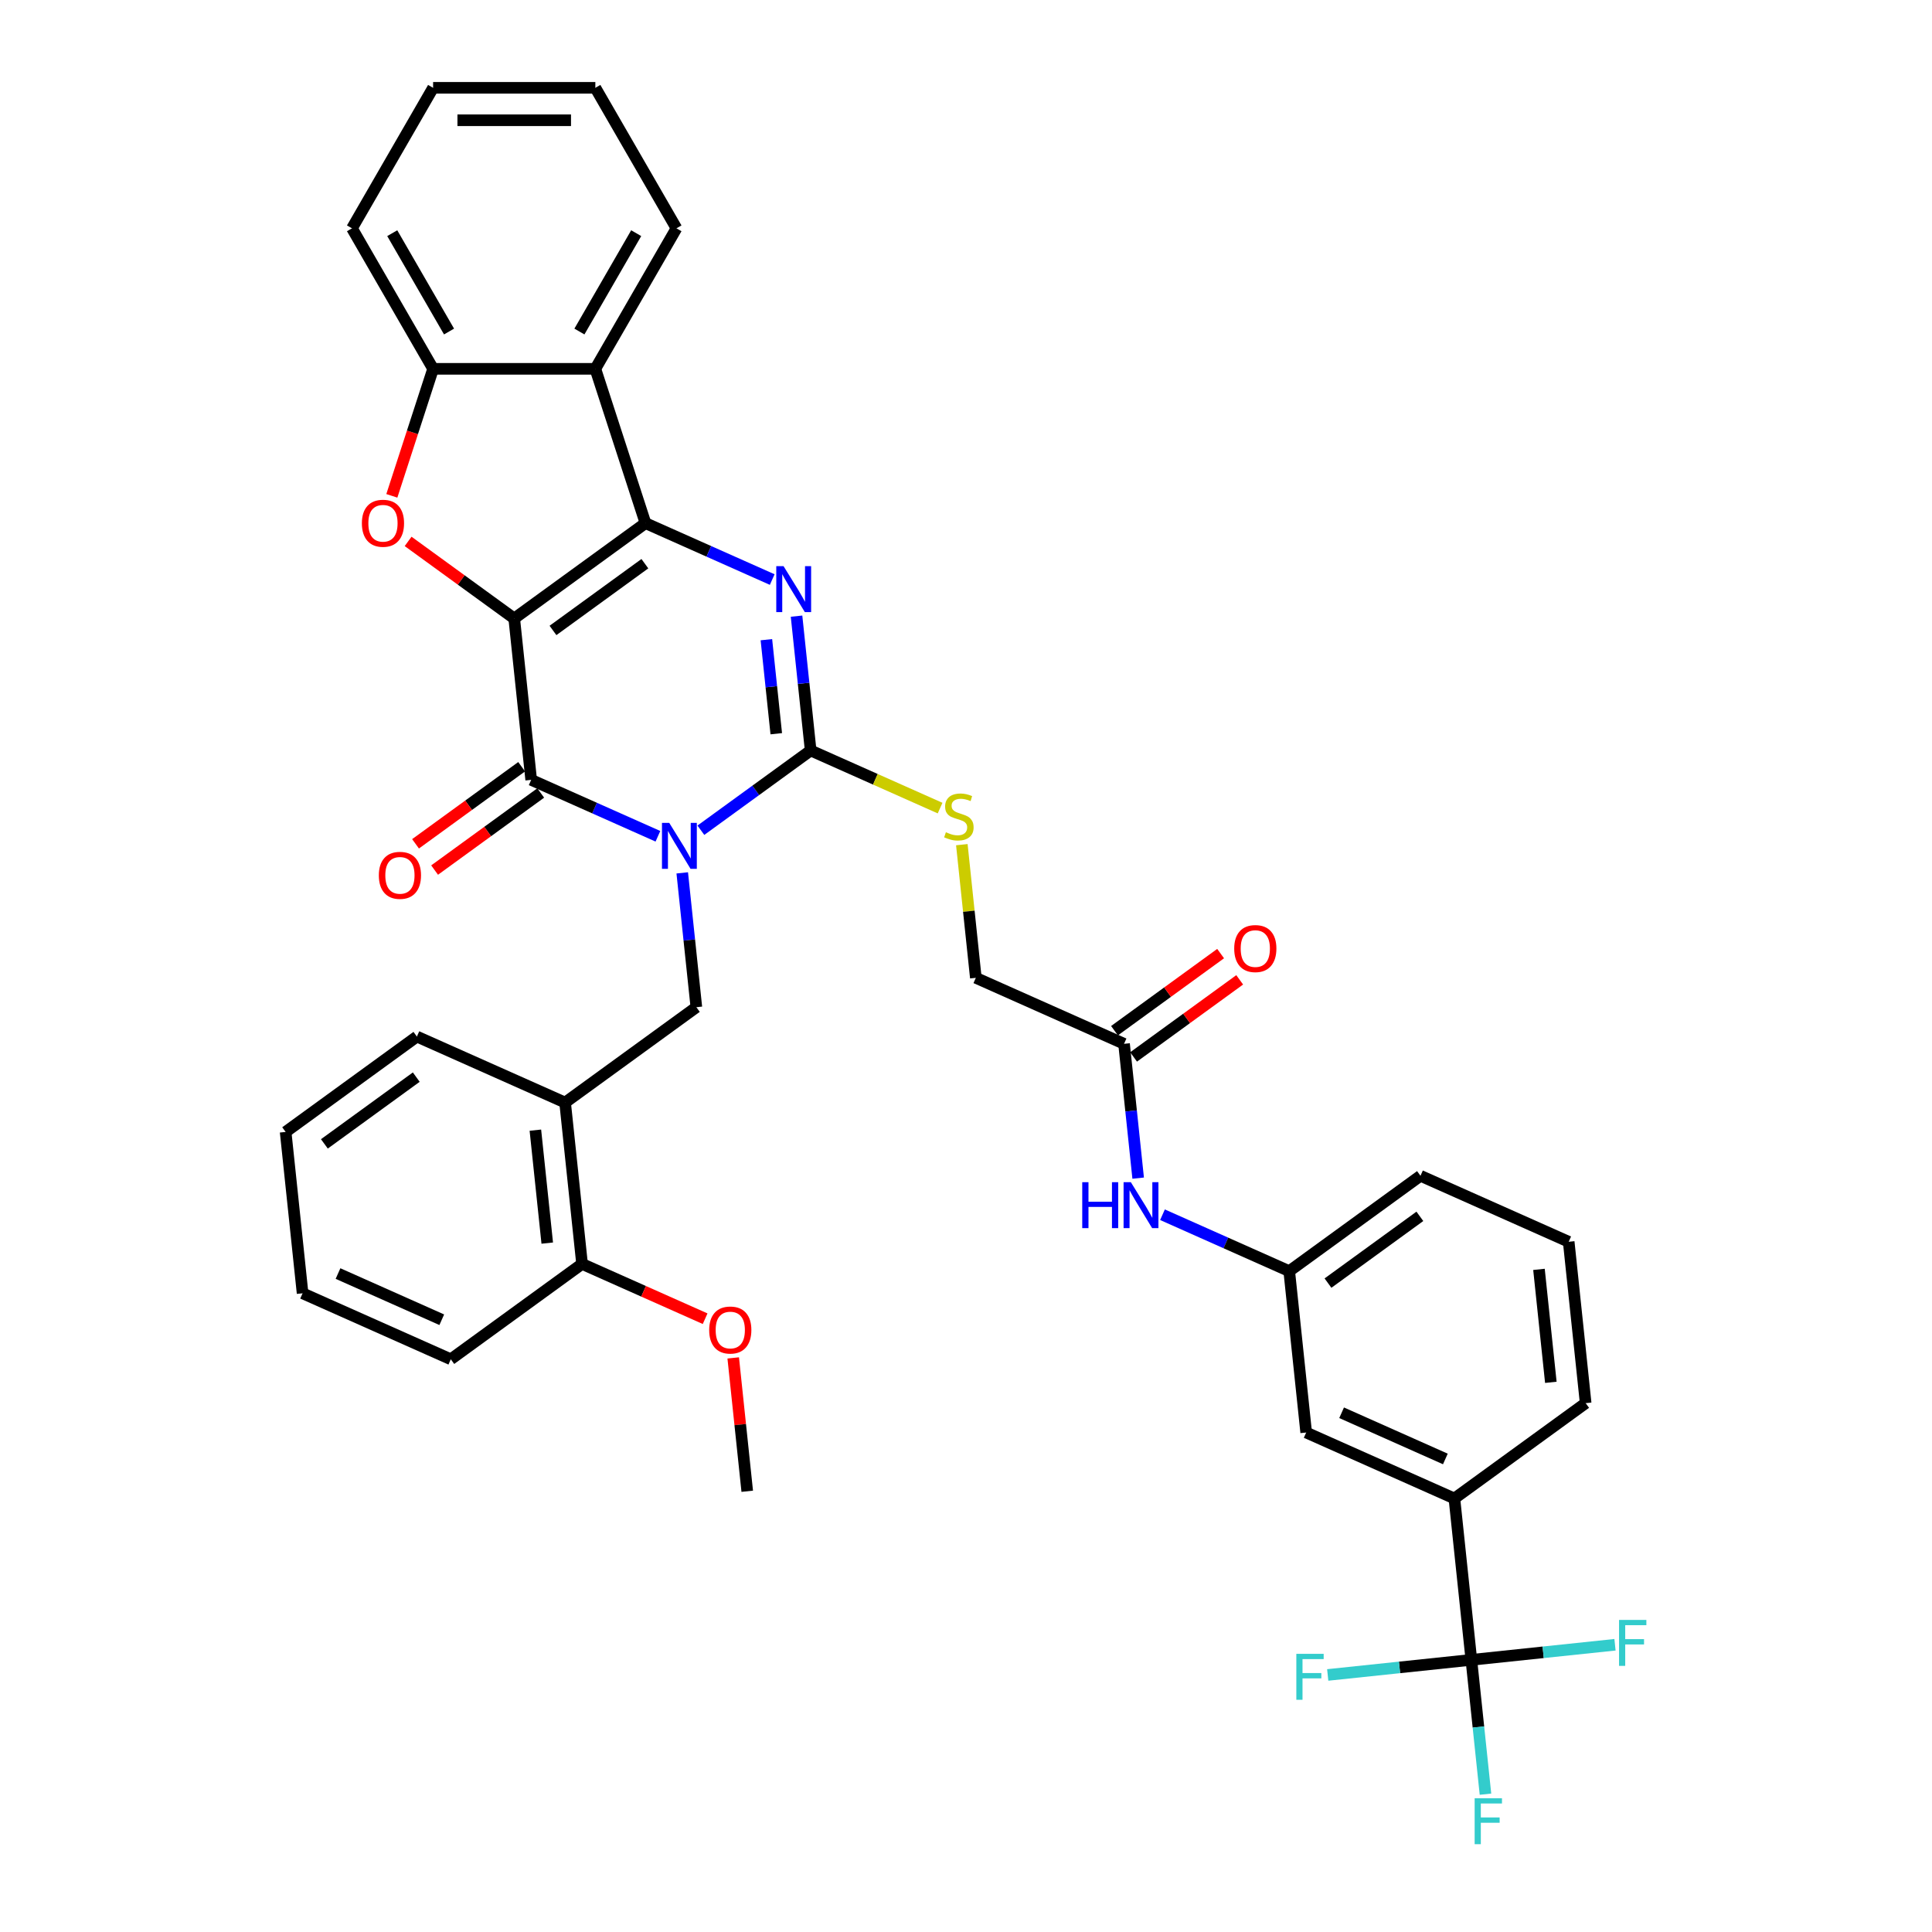 <?xml version='1.0' encoding='iso-8859-1'?>
<svg version='1.1' baseProfile='full'
              xmlns='http://www.w3.org/2000/svg'
                      xmlns:rdkit='http://www.rdkit.org/xml'
                      xmlns:xlink='http://www.w3.org/1999/xlink'
                  xml:space='preserve'
width='1000px' height='1000px' viewBox='0 0 1000 1000'>
<!-- END OF HEADER -->
<rect style='opacity:1.0;fill:#FFFFFF;stroke:none' width='1000' height='1000' x='0' y='0'> </rect>
<path class='bond-1' d='M 266.162,320.133 L 334.1,270.773' style='fill:none;fill-rule:evenodd;stroke:#000000;stroke-width:6px;stroke-linecap:butt;stroke-linejoin:miter;stroke-opacity:1' />
<path class='bond-1' d='M 286.224,326.317 L 333.781,291.765' style='fill:none;fill-rule:evenodd;stroke:#000000;stroke-width:6px;stroke-linecap:butt;stroke-linejoin:miter;stroke-opacity:1' />
<path class='bond-2' d='M 266.162,320.133 L 274.939,403.65' style='fill:none;fill-rule:evenodd;stroke:#000000;stroke-width:6px;stroke-linecap:butt;stroke-linejoin:miter;stroke-opacity:1' />
<path class='bond-5' d='M 266.162,320.133 L 238.7,300.181' style='fill:none;fill-rule:evenodd;stroke:#000000;stroke-width:6px;stroke-linecap:butt;stroke-linejoin:miter;stroke-opacity:1' />
<path class='bond-5' d='M 238.7,300.181 L 211.239,280.23' style='fill:none;fill-rule:evenodd;stroke:#FF0000;stroke-width:6px;stroke-linecap:butt;stroke-linejoin:miter;stroke-opacity:1' />
<path class='bond-0' d='M 340.537,432.856 L 307.738,418.253' style='fill:none;fill-rule:evenodd;stroke:#0000FF;stroke-width:6px;stroke-linecap:butt;stroke-linejoin:miter;stroke-opacity:1' />
<path class='bond-0' d='M 307.738,418.253 L 274.939,403.65' style='fill:none;fill-rule:evenodd;stroke:#000000;stroke-width:6px;stroke-linecap:butt;stroke-linejoin:miter;stroke-opacity:1' />
<path class='bond-3' d='M 362.774,429.728 L 391.184,409.087' style='fill:none;fill-rule:evenodd;stroke:#0000FF;stroke-width:6px;stroke-linecap:butt;stroke-linejoin:miter;stroke-opacity:1' />
<path class='bond-3' d='M 391.184,409.087 L 419.594,388.446' style='fill:none;fill-rule:evenodd;stroke:#000000;stroke-width:6px;stroke-linecap:butt;stroke-linejoin:miter;stroke-opacity:1' />
<path class='bond-7' d='M 353.126,451.797 L 356.78,486.56' style='fill:none;fill-rule:evenodd;stroke:#0000FF;stroke-width:6px;stroke-linecap:butt;stroke-linejoin:miter;stroke-opacity:1' />
<path class='bond-7' d='M 356.78,486.56 L 360.434,521.323' style='fill:none;fill-rule:evenodd;stroke:#000000;stroke-width:6px;stroke-linecap:butt;stroke-linejoin:miter;stroke-opacity:1' />
<path class='bond-4' d='M 334.1,270.773 L 366.899,285.376' style='fill:none;fill-rule:evenodd;stroke:#000000;stroke-width:6px;stroke-linecap:butt;stroke-linejoin:miter;stroke-opacity:1' />
<path class='bond-4' d='M 366.899,285.376 L 399.698,299.979' style='fill:none;fill-rule:evenodd;stroke:#0000FF;stroke-width:6px;stroke-linecap:butt;stroke-linejoin:miter;stroke-opacity:1' />
<path class='bond-6' d='M 334.1,270.773 L 308.15,190.906' style='fill:none;fill-rule:evenodd;stroke:#000000;stroke-width:6px;stroke-linecap:butt;stroke-linejoin:miter;stroke-opacity:1' />
<path class='bond-14' d='M 270.003,396.856 L 242.542,416.807' style='fill:none;fill-rule:evenodd;stroke:#000000;stroke-width:6px;stroke-linecap:butt;stroke-linejoin:miter;stroke-opacity:1' />
<path class='bond-14' d='M 242.542,416.807 L 215.081,436.759' style='fill:none;fill-rule:evenodd;stroke:#FF0000;stroke-width:6px;stroke-linecap:butt;stroke-linejoin:miter;stroke-opacity:1' />
<path class='bond-14' d='M 279.876,410.444 L 252.414,430.395' style='fill:none;fill-rule:evenodd;stroke:#000000;stroke-width:6px;stroke-linecap:butt;stroke-linejoin:miter;stroke-opacity:1' />
<path class='bond-14' d='M 252.414,430.395 L 224.953,450.347' style='fill:none;fill-rule:evenodd;stroke:#FF0000;stroke-width:6px;stroke-linecap:butt;stroke-linejoin:miter;stroke-opacity:1' />
<path class='bond-11' d='M 419.594,388.446 L 453.09,403.359' style='fill:none;fill-rule:evenodd;stroke:#000000;stroke-width:6px;stroke-linecap:butt;stroke-linejoin:miter;stroke-opacity:1' />
<path class='bond-11' d='M 453.09,403.359 L 486.586,418.273' style='fill:none;fill-rule:evenodd;stroke:#CCCC00;stroke-width:6px;stroke-linecap:butt;stroke-linejoin:miter;stroke-opacity:1' />
<path class='bond-38' d='M 419.594,388.446 L 415.941,353.683' style='fill:none;fill-rule:evenodd;stroke:#000000;stroke-width:6px;stroke-linecap:butt;stroke-linejoin:miter;stroke-opacity:1' />
<path class='bond-38' d='M 415.941,353.683 L 412.287,318.92' style='fill:none;fill-rule:evenodd;stroke:#0000FF;stroke-width:6px;stroke-linecap:butt;stroke-linejoin:miter;stroke-opacity:1' />
<path class='bond-38' d='M 401.795,379.773 L 399.237,355.438' style='fill:none;fill-rule:evenodd;stroke:#000000;stroke-width:6px;stroke-linecap:butt;stroke-linejoin:miter;stroke-opacity:1' />
<path class='bond-38' d='M 399.237,355.438 L 396.68,331.104' style='fill:none;fill-rule:evenodd;stroke:#0000FF;stroke-width:6px;stroke-linecap:butt;stroke-linejoin:miter;stroke-opacity:1' />
<path class='bond-9' d='M 202.812,256.648 L 213.493,223.777' style='fill:none;fill-rule:evenodd;stroke:#FF0000;stroke-width:6px;stroke-linecap:butt;stroke-linejoin:miter;stroke-opacity:1' />
<path class='bond-9' d='M 213.493,223.777 L 224.173,190.906' style='fill:none;fill-rule:evenodd;stroke:#000000;stroke-width:6px;stroke-linecap:butt;stroke-linejoin:miter;stroke-opacity:1' />
<path class='bond-24' d='M 308.15,190.906 L 350.138,118.18' style='fill:none;fill-rule:evenodd;stroke:#000000;stroke-width:6px;stroke-linecap:butt;stroke-linejoin:miter;stroke-opacity:1' />
<path class='bond-24' d='M 299.903,171.6 L 329.295,120.692' style='fill:none;fill-rule:evenodd;stroke:#000000;stroke-width:6px;stroke-linecap:butt;stroke-linejoin:miter;stroke-opacity:1' />
<path class='bond-37' d='M 308.15,190.906 L 224.173,190.906' style='fill:none;fill-rule:evenodd;stroke:#000000;stroke-width:6px;stroke-linecap:butt;stroke-linejoin:miter;stroke-opacity:1' />
<path class='bond-10' d='M 360.434,521.323 L 292.495,570.683' style='fill:none;fill-rule:evenodd;stroke:#000000;stroke-width:6px;stroke-linecap:butt;stroke-linejoin:miter;stroke-opacity:1' />
<path class='bond-8' d='M 761.572,859.138 L 752.794,775.621' style='fill:none;fill-rule:evenodd;stroke:#000000;stroke-width:6px;stroke-linecap:butt;stroke-linejoin:miter;stroke-opacity:1' />
<path class='bond-20' d='M 761.572,859.138 L 765.226,893.901' style='fill:none;fill-rule:evenodd;stroke:#000000;stroke-width:6px;stroke-linecap:butt;stroke-linejoin:miter;stroke-opacity:1' />
<path class='bond-20' d='M 765.226,893.901 L 768.88,928.664' style='fill:none;fill-rule:evenodd;stroke:#33CCCC;stroke-width:6px;stroke-linecap:butt;stroke-linejoin:miter;stroke-opacity:1' />
<path class='bond-21' d='M 761.572,859.138 L 724.399,863.045' style='fill:none;fill-rule:evenodd;stroke:#000000;stroke-width:6px;stroke-linecap:butt;stroke-linejoin:miter;stroke-opacity:1' />
<path class='bond-21' d='M 724.399,863.045 L 687.226,866.952' style='fill:none;fill-rule:evenodd;stroke:#33CCCC;stroke-width:6px;stroke-linecap:butt;stroke-linejoin:miter;stroke-opacity:1' />
<path class='bond-22' d='M 761.572,859.138 L 798.745,855.231' style='fill:none;fill-rule:evenodd;stroke:#000000;stroke-width:6px;stroke-linecap:butt;stroke-linejoin:miter;stroke-opacity:1' />
<path class='bond-22' d='M 798.745,855.231 L 835.919,851.324' style='fill:none;fill-rule:evenodd;stroke:#33CCCC;stroke-width:6px;stroke-linecap:butt;stroke-linejoin:miter;stroke-opacity:1' />
<path class='bond-26' d='M 224.173,190.906 L 182.185,118.18' style='fill:none;fill-rule:evenodd;stroke:#000000;stroke-width:6px;stroke-linecap:butt;stroke-linejoin:miter;stroke-opacity:1' />
<path class='bond-26' d='M 232.42,171.6 L 203.028,120.692' style='fill:none;fill-rule:evenodd;stroke:#000000;stroke-width:6px;stroke-linecap:butt;stroke-linejoin:miter;stroke-opacity:1' />
<path class='bond-17' d='M 292.495,570.683 L 301.273,654.2' style='fill:none;fill-rule:evenodd;stroke:#000000;stroke-width:6px;stroke-linecap:butt;stroke-linejoin:miter;stroke-opacity:1' />
<path class='bond-17' d='M 277.109,584.966 L 283.253,643.428' style='fill:none;fill-rule:evenodd;stroke:#000000;stroke-width:6px;stroke-linecap:butt;stroke-linejoin:miter;stroke-opacity:1' />
<path class='bond-27' d='M 292.495,570.683 L 215.779,536.527' style='fill:none;fill-rule:evenodd;stroke:#000000;stroke-width:6px;stroke-linecap:butt;stroke-linejoin:miter;stroke-opacity:1' />
<path class='bond-23' d='M 497.845,437.197 L 501.467,471.658' style='fill:none;fill-rule:evenodd;stroke:#CCCC00;stroke-width:6px;stroke-linecap:butt;stroke-linejoin:miter;stroke-opacity:1' />
<path class='bond-23' d='M 501.467,471.658 L 505.089,506.119' style='fill:none;fill-rule:evenodd;stroke:#000000;stroke-width:6px;stroke-linecap:butt;stroke-linejoin:miter;stroke-opacity:1' />
<path class='bond-12' d='M 752.794,775.621 L 676.078,741.465' style='fill:none;fill-rule:evenodd;stroke:#000000;stroke-width:6px;stroke-linecap:butt;stroke-linejoin:miter;stroke-opacity:1' />
<path class='bond-12' d='M 748.118,755.154 L 694.417,731.245' style='fill:none;fill-rule:evenodd;stroke:#000000;stroke-width:6px;stroke-linecap:butt;stroke-linejoin:miter;stroke-opacity:1' />
<path class='bond-41' d='M 752.794,775.621 L 820.733,726.261' style='fill:none;fill-rule:evenodd;stroke:#000000;stroke-width:6px;stroke-linecap:butt;stroke-linejoin:miter;stroke-opacity:1' />
<path class='bond-13' d='M 581.805,540.275 L 505.089,506.119' style='fill:none;fill-rule:evenodd;stroke:#000000;stroke-width:6px;stroke-linecap:butt;stroke-linejoin:miter;stroke-opacity:1' />
<path class='bond-15' d='M 581.805,540.275 L 585.459,575.038' style='fill:none;fill-rule:evenodd;stroke:#000000;stroke-width:6px;stroke-linecap:butt;stroke-linejoin:miter;stroke-opacity:1' />
<path class='bond-15' d='M 585.459,575.038 L 589.113,609.801' style='fill:none;fill-rule:evenodd;stroke:#0000FF;stroke-width:6px;stroke-linecap:butt;stroke-linejoin:miter;stroke-opacity:1' />
<path class='bond-19' d='M 586.741,547.069 L 614.202,527.117' style='fill:none;fill-rule:evenodd;stroke:#000000;stroke-width:6px;stroke-linecap:butt;stroke-linejoin:miter;stroke-opacity:1' />
<path class='bond-19' d='M 614.202,527.117 L 641.664,507.166' style='fill:none;fill-rule:evenodd;stroke:#FF0000;stroke-width:6px;stroke-linecap:butt;stroke-linejoin:miter;stroke-opacity:1' />
<path class='bond-19' d='M 576.869,533.481 L 604.33,513.53' style='fill:none;fill-rule:evenodd;stroke:#000000;stroke-width:6px;stroke-linecap:butt;stroke-linejoin:miter;stroke-opacity:1' />
<path class='bond-19' d='M 604.33,513.53 L 631.792,493.578' style='fill:none;fill-rule:evenodd;stroke:#FF0000;stroke-width:6px;stroke-linecap:butt;stroke-linejoin:miter;stroke-opacity:1' />
<path class='bond-18' d='M 601.702,628.742 L 634.501,643.345' style='fill:none;fill-rule:evenodd;stroke:#0000FF;stroke-width:6px;stroke-linecap:butt;stroke-linejoin:miter;stroke-opacity:1' />
<path class='bond-18' d='M 634.501,643.345 L 667.3,657.948' style='fill:none;fill-rule:evenodd;stroke:#000000;stroke-width:6px;stroke-linecap:butt;stroke-linejoin:miter;stroke-opacity:1' />
<path class='bond-16' d='M 676.078,741.465 L 667.3,657.948' style='fill:none;fill-rule:evenodd;stroke:#000000;stroke-width:6px;stroke-linecap:butt;stroke-linejoin:miter;stroke-opacity:1' />
<path class='bond-25' d='M 301.273,654.2 L 333.123,668.38' style='fill:none;fill-rule:evenodd;stroke:#000000;stroke-width:6px;stroke-linecap:butt;stroke-linejoin:miter;stroke-opacity:1' />
<path class='bond-25' d='M 333.123,668.38 L 364.973,682.561' style='fill:none;fill-rule:evenodd;stroke:#FF0000;stroke-width:6px;stroke-linecap:butt;stroke-linejoin:miter;stroke-opacity:1' />
<path class='bond-31' d='M 301.273,654.2 L 233.335,703.56' style='fill:none;fill-rule:evenodd;stroke:#000000;stroke-width:6px;stroke-linecap:butt;stroke-linejoin:miter;stroke-opacity:1' />
<path class='bond-30' d='M 667.3,657.948 L 735.238,608.588' style='fill:none;fill-rule:evenodd;stroke:#000000;stroke-width:6px;stroke-linecap:butt;stroke-linejoin:miter;stroke-opacity:1' />
<path class='bond-30' d='M 687.363,664.132 L 734.92,629.58' style='fill:none;fill-rule:evenodd;stroke:#000000;stroke-width:6px;stroke-linecap:butt;stroke-linejoin:miter;stroke-opacity:1' />
<path class='bond-33' d='M 350.138,118.18 L 308.15,45.455' style='fill:none;fill-rule:evenodd;stroke:#000000;stroke-width:6px;stroke-linecap:butt;stroke-linejoin:miter;stroke-opacity:1' />
<path class='bond-32' d='M 379.513,702.85 L 383.14,737.361' style='fill:none;fill-rule:evenodd;stroke:#FF0000;stroke-width:6px;stroke-linecap:butt;stroke-linejoin:miter;stroke-opacity:1' />
<path class='bond-32' d='M 383.14,737.361 L 386.768,771.872' style='fill:none;fill-rule:evenodd;stroke:#000000;stroke-width:6px;stroke-linecap:butt;stroke-linejoin:miter;stroke-opacity:1' />
<path class='bond-35' d='M 182.185,118.18 L 224.173,45.455' style='fill:none;fill-rule:evenodd;stroke:#000000;stroke-width:6px;stroke-linecap:butt;stroke-linejoin:miter;stroke-opacity:1' />
<path class='bond-34' d='M 215.779,536.527 L 147.84,585.887' style='fill:none;fill-rule:evenodd;stroke:#000000;stroke-width:6px;stroke-linecap:butt;stroke-linejoin:miter;stroke-opacity:1' />
<path class='bond-34' d='M 215.46,557.518 L 167.903,592.07' style='fill:none;fill-rule:evenodd;stroke:#000000;stroke-width:6px;stroke-linecap:butt;stroke-linejoin:miter;stroke-opacity:1' />
<path class='bond-28' d='M 820.733,726.261 L 811.955,642.744' style='fill:none;fill-rule:evenodd;stroke:#000000;stroke-width:6px;stroke-linecap:butt;stroke-linejoin:miter;stroke-opacity:1' />
<path class='bond-28' d='M 802.713,715.489 L 796.568,657.027' style='fill:none;fill-rule:evenodd;stroke:#000000;stroke-width:6px;stroke-linecap:butt;stroke-linejoin:miter;stroke-opacity:1' />
<path class='bond-29' d='M 811.955,642.744 L 735.238,608.588' style='fill:none;fill-rule:evenodd;stroke:#000000;stroke-width:6px;stroke-linecap:butt;stroke-linejoin:miter;stroke-opacity:1' />
<path class='bond-40' d='M 233.335,703.56 L 156.618,669.403' style='fill:none;fill-rule:evenodd;stroke:#000000;stroke-width:6px;stroke-linecap:butt;stroke-linejoin:miter;stroke-opacity:1' />
<path class='bond-40' d='M 228.659,683.093 L 174.957,659.184' style='fill:none;fill-rule:evenodd;stroke:#000000;stroke-width:6px;stroke-linecap:butt;stroke-linejoin:miter;stroke-opacity:1' />
<path class='bond-39' d='M 308.15,45.455 L 224.173,45.455' style='fill:none;fill-rule:evenodd;stroke:#000000;stroke-width:6px;stroke-linecap:butt;stroke-linejoin:miter;stroke-opacity:1' />
<path class='bond-39' d='M 295.553,62.25 L 236.77,62.25' style='fill:none;fill-rule:evenodd;stroke:#000000;stroke-width:6px;stroke-linecap:butt;stroke-linejoin:miter;stroke-opacity:1' />
<path class='bond-36' d='M 147.84,585.887 L 156.618,669.403' style='fill:none;fill-rule:evenodd;stroke:#000000;stroke-width:6px;stroke-linecap:butt;stroke-linejoin:miter;stroke-opacity:1' />
<path  class='atom-1' d='M 346.399 425.915
L 354.192 438.511
Q 354.965 439.754, 356.207 442.005
Q 357.45 444.255, 357.518 444.39
L 357.518 425.915
L 360.675 425.915
L 360.675 449.697
L 357.417 449.697
L 349.053 435.925
Q 348.079 434.313, 347.037 432.465
Q 346.03 430.618, 345.727 430.047
L 345.727 449.697
L 342.637 449.697
L 342.637 425.915
L 346.399 425.915
' fill='#0000FF'/>
<path  class='atom-5' d='M 405.56 293.038
L 413.353 305.635
Q 414.125 306.878, 415.368 309.128
Q 416.611 311.379, 416.678 311.513
L 416.678 293.038
L 419.836 293.038
L 419.836 316.82
L 416.577 316.82
L 408.213 303.048
Q 407.239 301.436, 406.198 299.588
Q 405.19 297.741, 404.888 297.17
L 404.888 316.82
L 401.797 316.82
L 401.797 293.038
L 405.56 293.038
' fill='#0000FF'/>
<path  class='atom-6' d='M 187.306 270.84
Q 187.306 265.13, 190.128 261.939
Q 192.949 258.747, 198.223 258.747
Q 203.497 258.747, 206.318 261.939
Q 209.14 265.13, 209.14 270.84
Q 209.14 276.618, 206.285 279.91
Q 203.43 283.168, 198.223 283.168
Q 192.983 283.168, 190.128 279.91
Q 187.306 276.651, 187.306 270.84
M 198.223 280.481
Q 201.851 280.481, 203.799 278.062
Q 205.781 275.61, 205.781 270.84
Q 205.781 266.171, 203.799 263.82
Q 201.851 261.435, 198.223 261.435
Q 194.595 261.435, 192.613 263.786
Q 190.665 266.137, 190.665 270.84
Q 190.665 275.644, 192.613 278.062
Q 194.595 280.481, 198.223 280.481
' fill='#FF0000'/>
<path  class='atom-12' d='M 489.593 430.765
Q 489.862 430.866, 490.97 431.336
Q 492.079 431.806, 493.288 432.108
Q 494.531 432.377, 495.74 432.377
Q 497.99 432.377, 499.301 431.302
Q 500.611 430.194, 500.611 428.279
Q 500.611 426.969, 499.939 426.163
Q 499.301 425.357, 498.293 424.92
Q 497.285 424.483, 495.606 423.979
Q 493.489 423.341, 492.213 422.737
Q 490.97 422.132, 490.063 420.856
Q 489.19 419.579, 489.19 417.429
Q 489.19 414.44, 491.205 412.592
Q 493.254 410.745, 497.285 410.745
Q 500.04 410.745, 503.163 412.055
L 502.391 414.641
Q 499.536 413.466, 497.386 413.466
Q 495.068 413.466, 493.792 414.44
Q 492.515 415.38, 492.549 417.026
Q 492.549 418.303, 493.187 419.075
Q 493.859 419.848, 494.799 420.284
Q 495.774 420.721, 497.386 421.225
Q 499.536 421.897, 500.812 422.569
Q 502.089 423.24, 502.996 424.618
Q 503.936 425.961, 503.936 428.279
Q 503.936 431.571, 501.719 433.351
Q 499.536 435.098, 495.874 435.098
Q 493.758 435.098, 492.146 434.628
Q 490.567 434.191, 488.686 433.418
L 489.593 430.765
' fill='#CCCC00'/>
<path  class='atom-15' d='M 196.084 453.077
Q 196.084 447.367, 198.906 444.176
Q 201.727 440.984, 207.001 440.984
Q 212.275 440.984, 215.096 444.176
Q 217.918 447.367, 217.918 453.077
Q 217.918 458.855, 215.063 462.147
Q 212.208 465.405, 207.001 465.405
Q 201.761 465.405, 198.906 462.147
Q 196.084 458.888, 196.084 453.077
M 207.001 462.718
Q 210.629 462.718, 212.577 460.299
Q 214.559 457.847, 214.559 453.077
Q 214.559 448.408, 212.577 446.057
Q 210.629 443.672, 207.001 443.672
Q 203.373 443.672, 201.391 446.023
Q 199.443 448.374, 199.443 453.077
Q 199.443 457.881, 201.391 460.299
Q 203.373 462.718, 207.001 462.718
' fill='#FF0000'/>
<path  class='atom-16' d='M 560.167 611.901
L 563.392 611.901
L 563.392 622.012
L 575.552 622.012
L 575.552 611.901
L 578.776 611.901
L 578.776 635.683
L 575.552 635.683
L 575.552 624.699
L 563.392 624.699
L 563.392 635.683
L 560.167 635.683
L 560.167 611.901
' fill='#0000FF'/>
<path  class='atom-16' d='M 585.326 611.901
L 593.119 624.497
Q 593.892 625.74, 595.135 627.991
Q 596.378 630.241, 596.445 630.376
L 596.445 611.901
L 599.602 611.901
L 599.602 635.683
L 596.344 635.683
L 587.98 621.911
Q 587.006 620.298, 585.965 618.451
Q 584.957 616.603, 584.655 616.032
L 584.655 635.683
L 581.564 635.683
L 581.564 611.901
L 585.326 611.901
' fill='#0000FF'/>
<path  class='atom-20' d='M 638.827 490.982
Q 638.827 485.272, 641.649 482.081
Q 644.47 478.89, 649.744 478.89
Q 655.018 478.89, 657.839 482.081
Q 660.661 485.272, 660.661 490.982
Q 660.661 496.76, 657.806 500.052
Q 654.95 503.31, 649.744 503.31
Q 644.504 503.31, 641.649 500.052
Q 638.827 496.793, 638.827 490.982
M 649.744 500.623
Q 653.372 500.623, 655.32 498.204
Q 657.302 495.752, 657.302 490.982
Q 657.302 486.313, 655.32 483.962
Q 653.372 481.577, 649.744 481.577
Q 646.116 481.577, 644.134 483.928
Q 642.186 486.279, 642.186 490.982
Q 642.186 495.786, 644.134 498.204
Q 646.116 500.623, 649.744 500.623
' fill='#FF0000'/>
<path  class='atom-21' d='M 763.279 930.763
L 777.421 930.763
L 777.421 933.484
L 766.47 933.484
L 766.47 940.706
L 776.212 940.706
L 776.212 943.461
L 766.47 943.461
L 766.47 954.545
L 763.279 954.545
L 763.279 930.763
' fill='#33CCCC'/>
<path  class='atom-22' d='M 670.985 856.025
L 685.126 856.025
L 685.126 858.745
L 674.176 858.745
L 674.176 865.967
L 683.917 865.967
L 683.917 868.722
L 674.176 868.722
L 674.176 879.807
L 670.985 879.807
L 670.985 856.025
' fill='#33CCCC'/>
<path  class='atom-23' d='M 838.018 838.469
L 852.16 838.469
L 852.16 841.19
L 841.209 841.19
L 841.209 848.412
L 850.95 848.412
L 850.95 851.166
L 841.209 851.166
L 841.209 862.251
L 838.018 862.251
L 838.018 838.469
' fill='#33CCCC'/>
<path  class='atom-26' d='M 367.073 688.423
Q 367.073 682.713, 369.894 679.522
Q 372.716 676.33, 377.99 676.33
Q 383.264 676.33, 386.085 679.522
Q 388.907 682.713, 388.907 688.423
Q 388.907 694.201, 386.052 697.493
Q 383.196 700.751, 377.99 700.751
Q 372.75 700.751, 369.894 697.493
Q 367.073 694.234, 367.073 688.423
M 377.99 698.064
Q 381.618 698.064, 383.566 695.645
Q 385.548 693.193, 385.548 688.423
Q 385.548 683.754, 383.566 681.403
Q 381.618 679.018, 377.99 679.018
Q 374.362 679.018, 372.38 681.369
Q 370.432 683.72, 370.432 688.423
Q 370.432 693.227, 372.38 695.645
Q 374.362 698.064, 377.99 698.064
' fill='#FF0000'/>
</svg>
